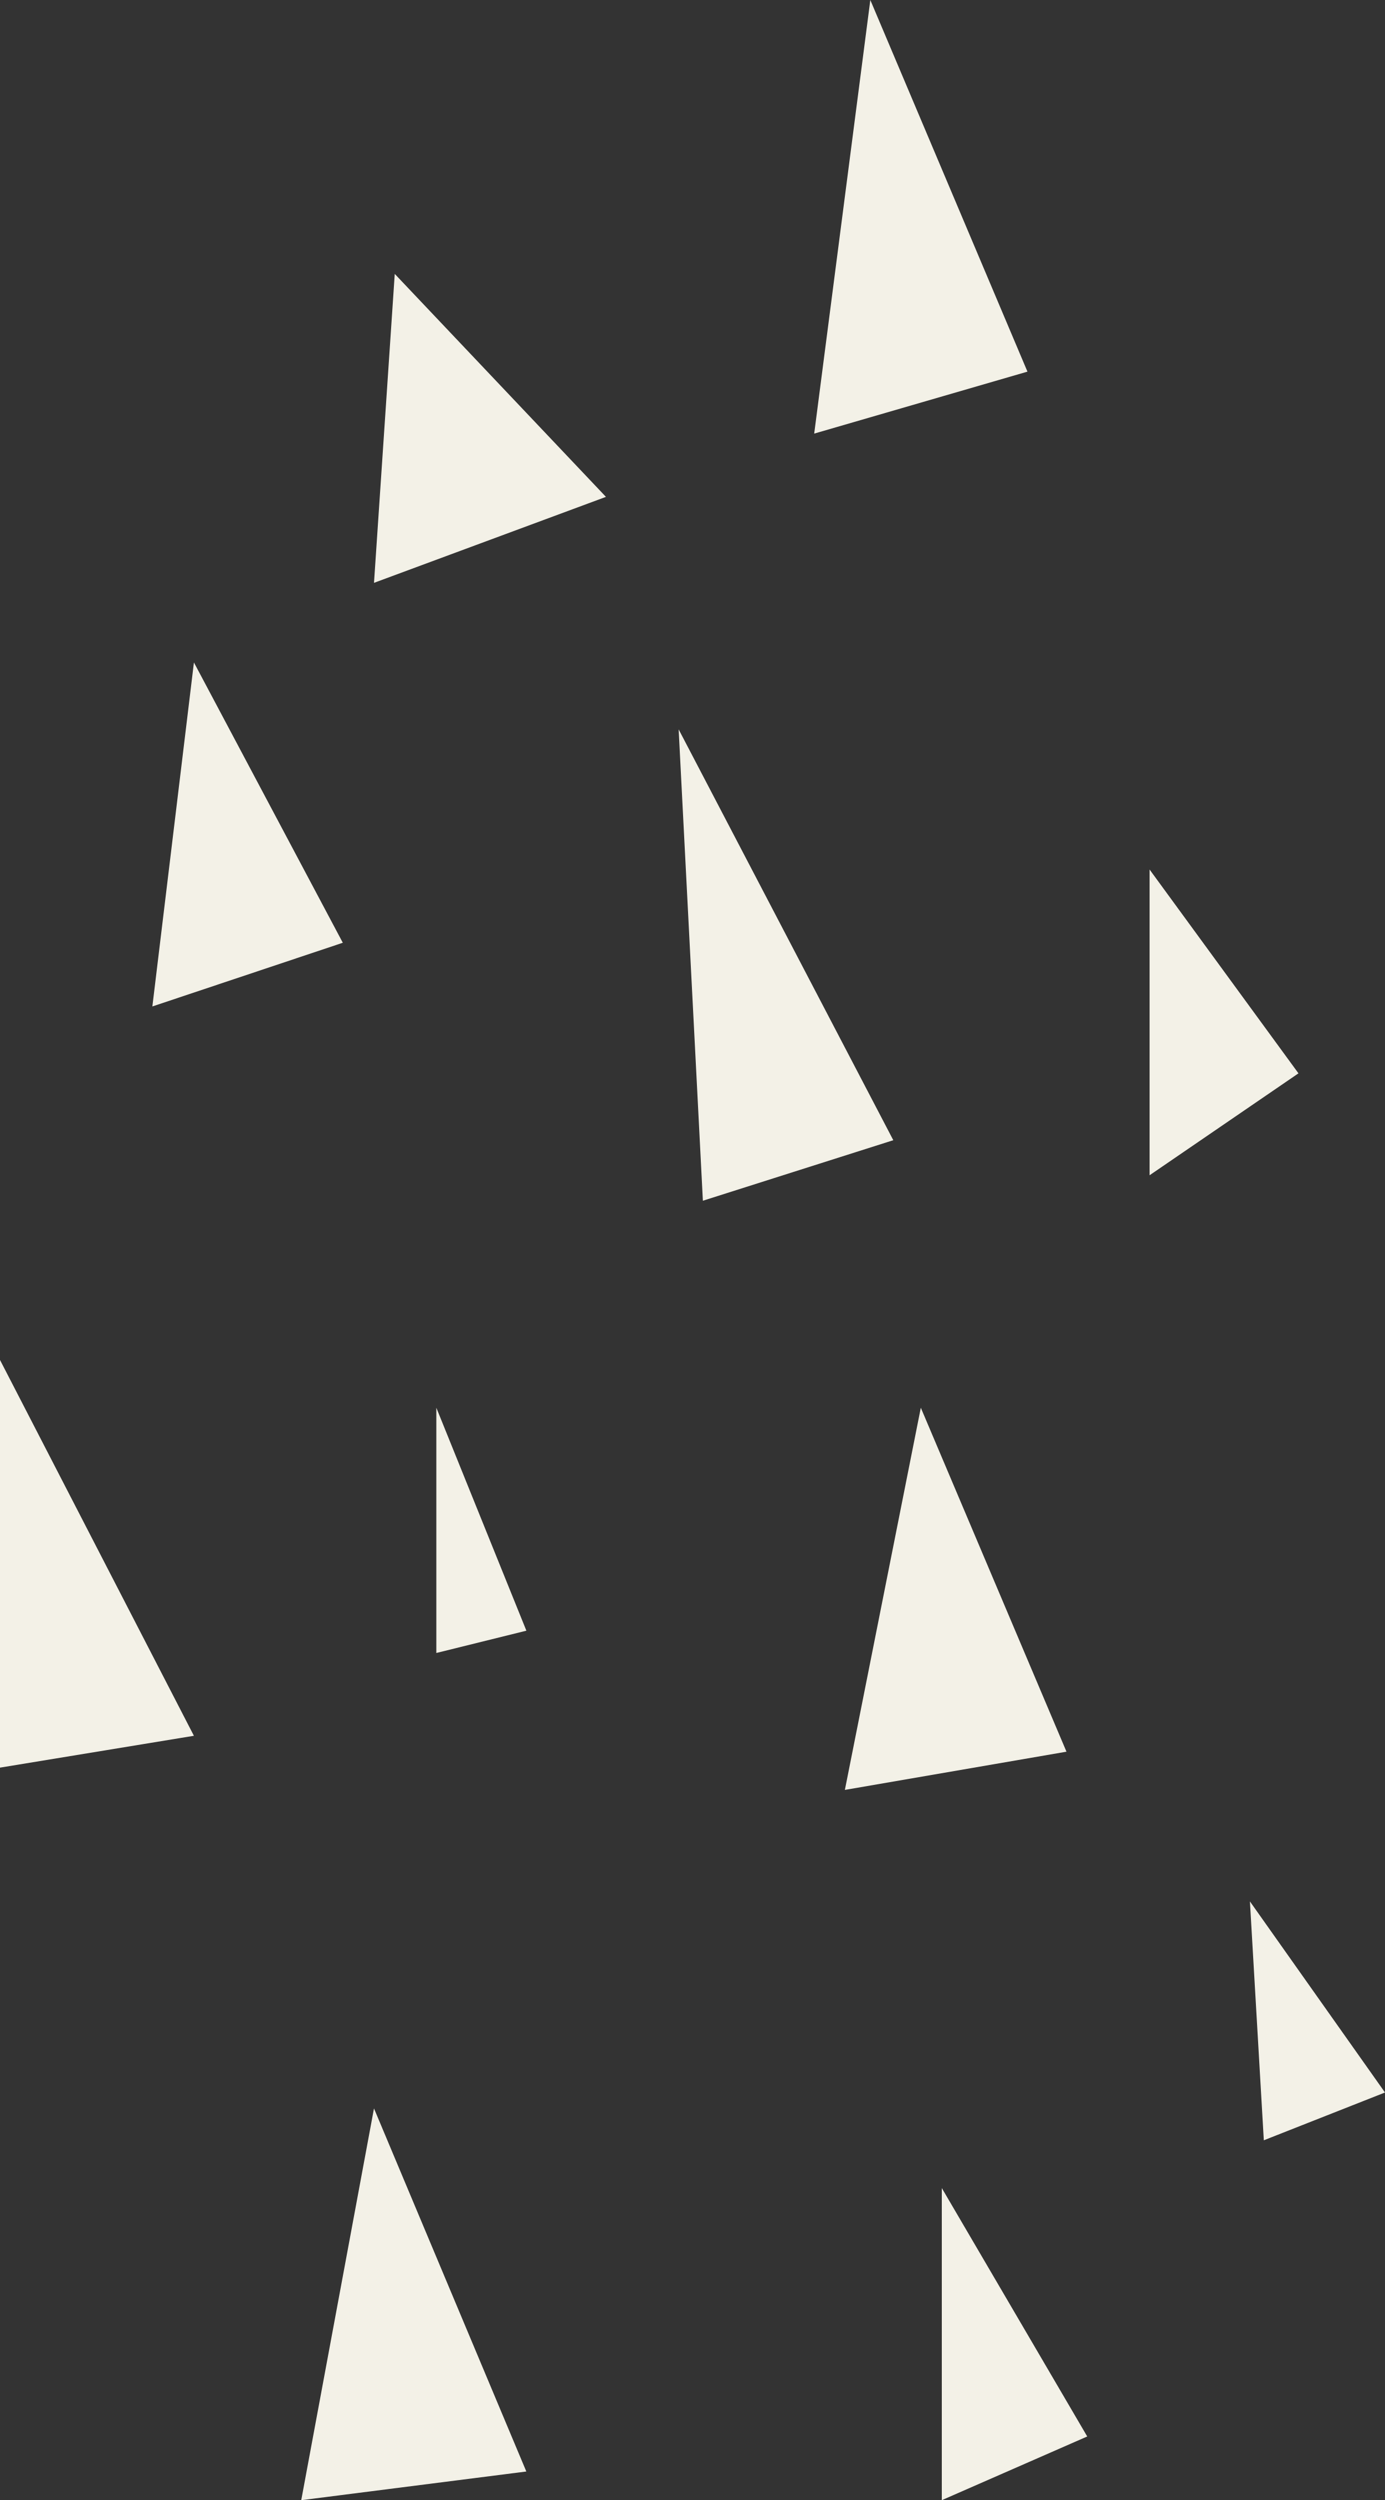 <svg id="グループ_215" data-name="グループ 215" xmlns="http://www.w3.org/2000/svg" width="178.406" height="321.867" viewBox="0 0 178.406 321.867">
  <rect x="0" y="0" width="178.406" height="321.867" fill="#333333" stroke="none"/>
  <path id="パス_731" data-name="パス 731" d="M64.7,0,57.47,55.821l27.471-7.977Z" transform="translate(47.409)" fill="#f3f1e7"/>
  <path id="パス_732" data-name="パス 732" d="M29.073,19.323,26.4,59.094,56.278,48.026Z" transform="translate(21.776 15.94)" fill="#f3f1e7"/>
  <path id="パス_733" data-name="パス 733" d="M16.108,46.733,10.755,91.017l24.531-8.2Z" transform="translate(8.872 38.551)" fill="#f3f1e7"/>
  <path id="パス_734" data-name="パス 734" d="M47.9,51.452l3.122,60.684,24.529-7.792Z" transform="translate(39.518 42.444)" fill="#f3f1e7"/>
  <path id="パス_735" data-name="パス 735" d="M81.144,61.339V100.7l19.178-13.121Z" transform="translate(66.937 50.6)" fill="#f3f1e7"/>
  <path id="パス_736" data-name="パス 736" d="M69.418,99.308l-9.782,49.2,28.545-4.92Z" transform="translate(49.195 81.921)" fill="#f3f1e7"/>
  <path id="パス_737" data-name="パス 737" d="M30.8,99.308v31.573l11.6-2.871Z" transform="translate(25.405 81.921)" fill="#f3f1e7"/>
  <path id="パス_738" data-name="パス 738" d="M21.263,199.171l28.994-3.692L30.633,148.737Z" transform="translate(17.541 122.697)" fill="#f3f1e7"/>
  <path id="パス_739" data-name="パス 739" d="M66.478,194.536l18.733-8.2-18.733-31.98Z" transform="translate(54.839 127.331)" fill="#f3f1e7"/>
  <path id="パス_740" data-name="パス 740" d="M90.014,164.886l15.61-6.152-17.4-24.6Z" transform="translate(72.782 110.65)" fill="#f3f1e7"/>
  <path id="パス_741" data-name="パス 741" d="M0,148.42l24.978-4.1L0,95.937Z" transform="translate(0 79.141)" fill="#f3f1e7"/>
</svg>
